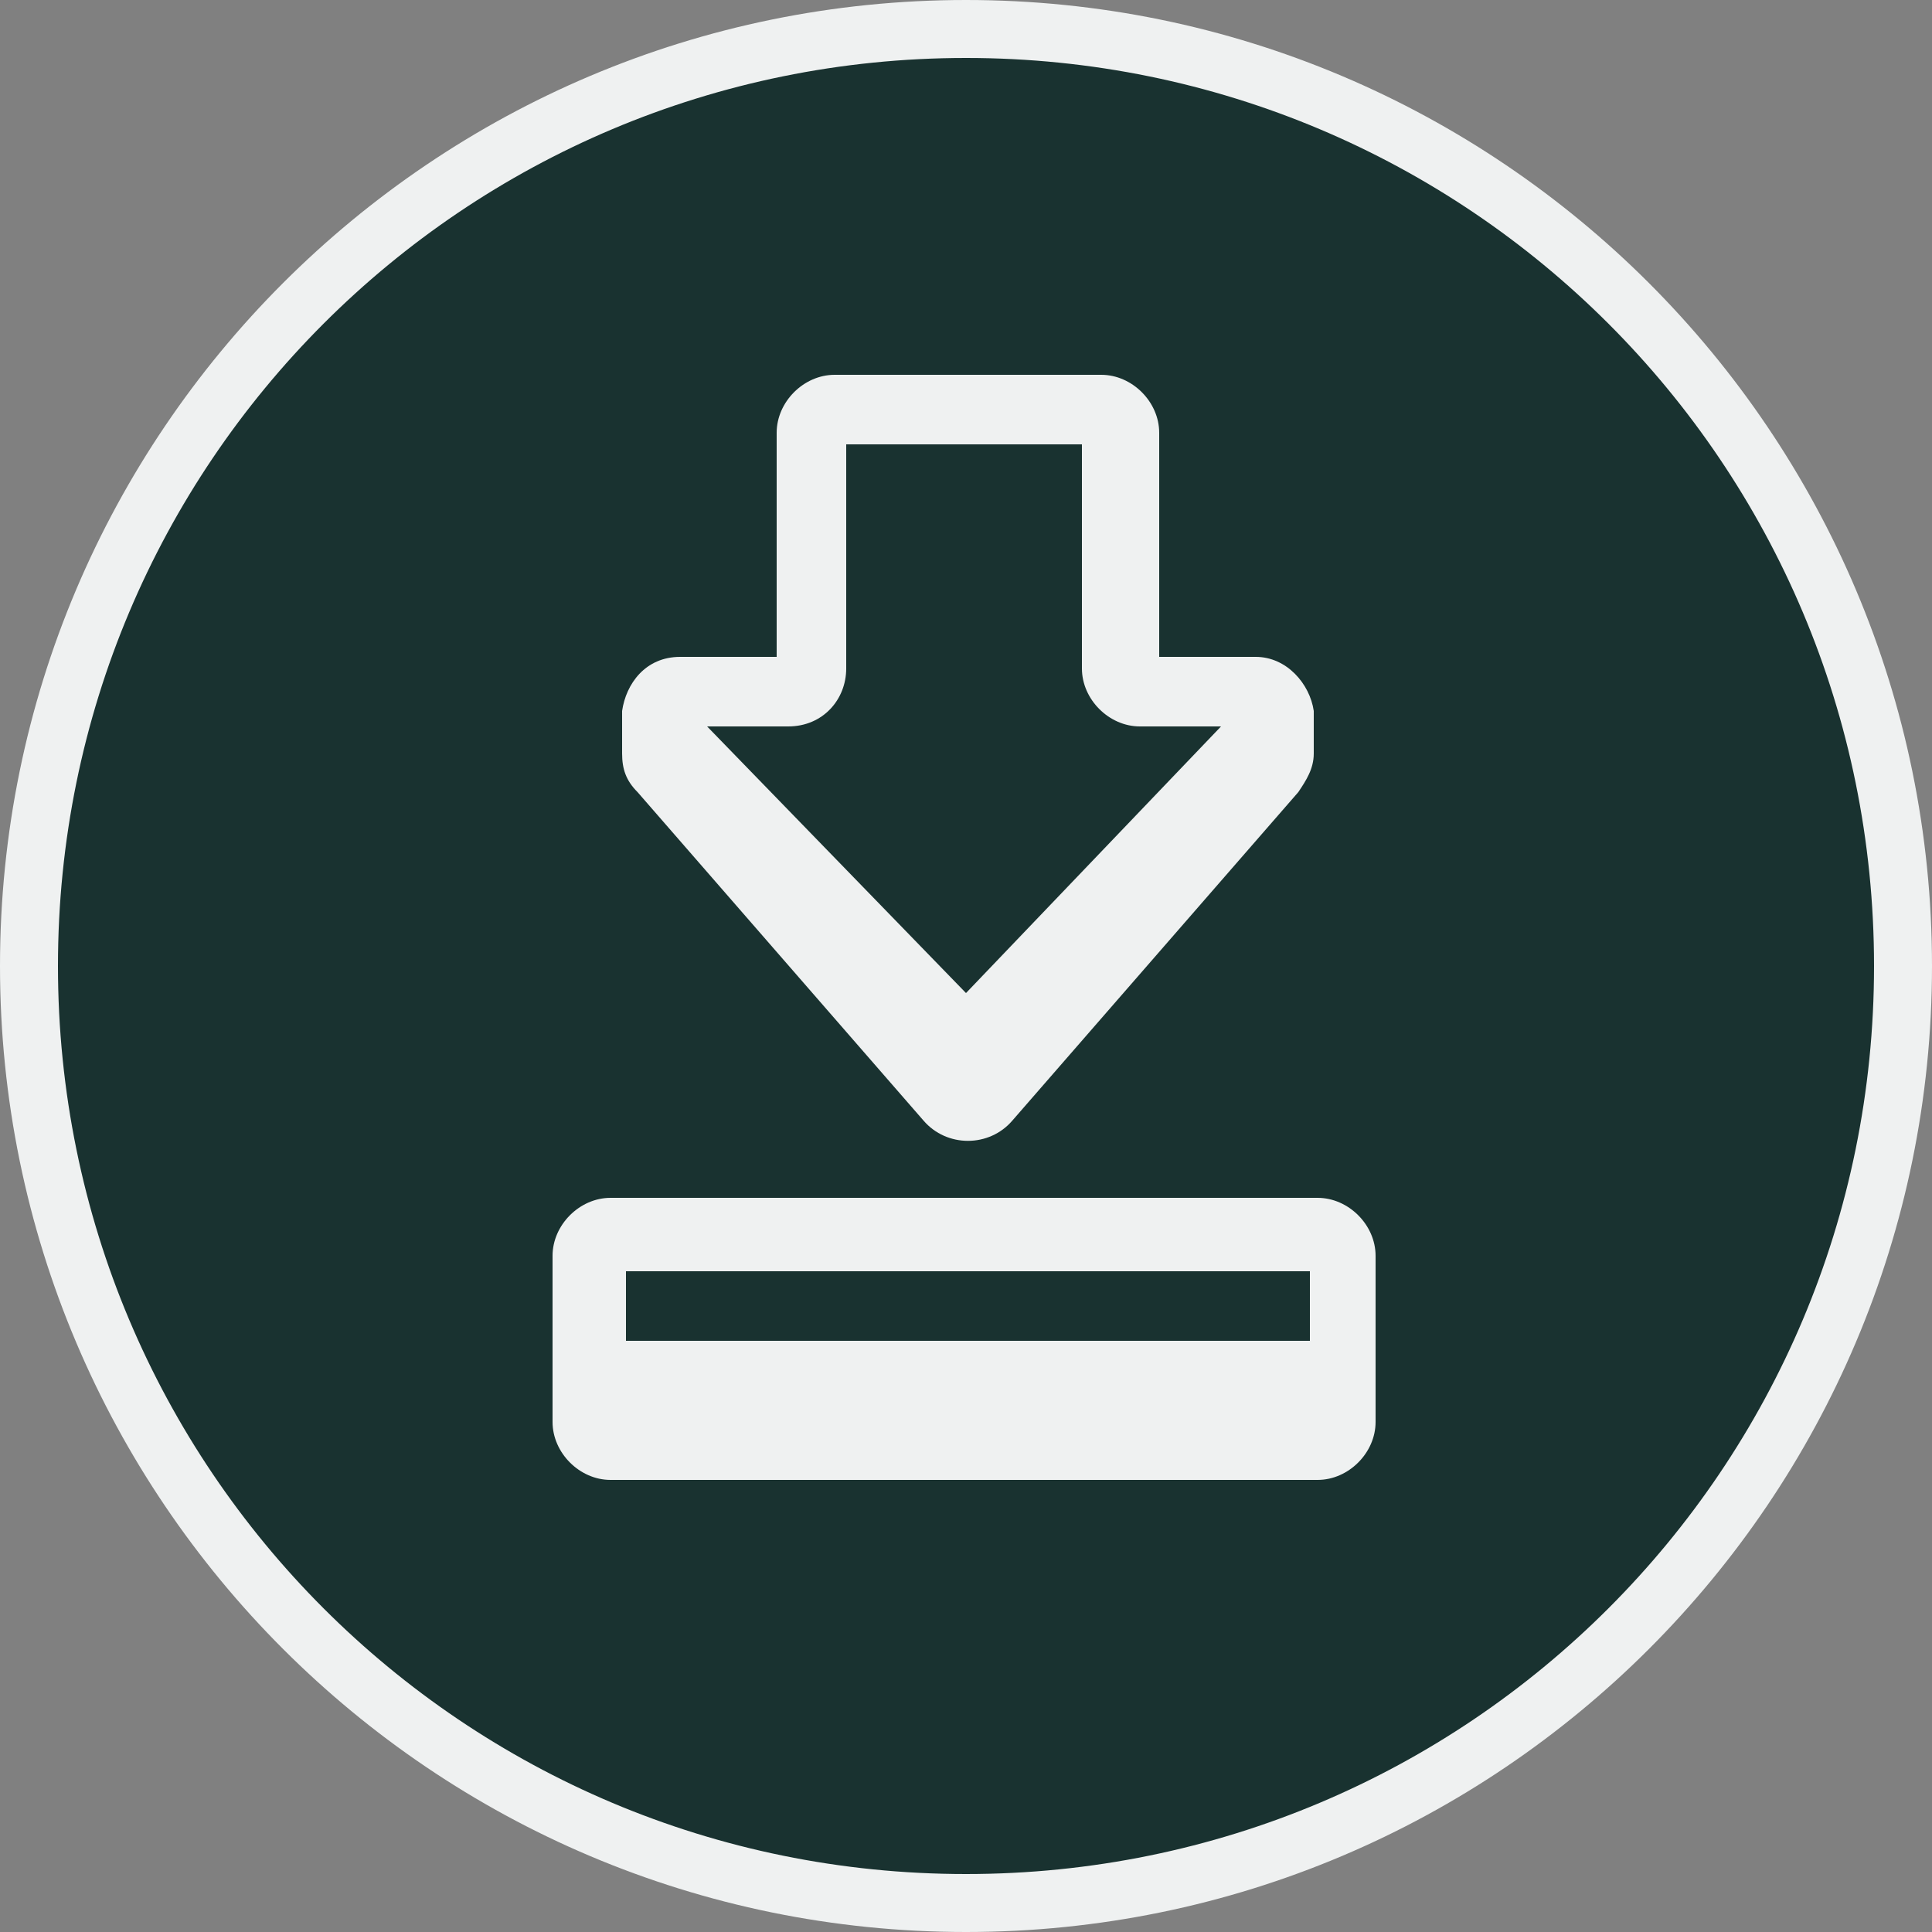 <?xml version="1.0" encoding="utf-8"?>
<!-- Generator: Adobe Illustrator 25.2.0, SVG Export Plug-In . SVG Version: 6.00 Build 0)  -->
<svg version="1.1" id="Isolation_Mode" xmlns="http://www.w3.org/2000/svg" xmlns:xlink="http://www.w3.org/1999/xlink" x="0px"
	 y="0px" viewBox="0 0 50 50" style="enable-background:new 0 0 50 50;" xml:space="preserve">
<rect x="0" y="0" width="50" height="50" fill="#808080" stroke="none"/>
<style type="text/css">
	.st0{fill-rule:evenodd;clip-rule:evenodd;fill:#193230;}
	.st1{fill:#EFF1F1;}
	.st2{fill-rule:evenodd;clip-rule:evenodd;fill:#EFF1F1;}
	.st3{fill-rule:evenodd;clip-rule:evenodd;fill:#36AA8E;}
	.st4{fill-rule:evenodd;clip-rule:evenodd;fill:#F1D57B;}
</style>
<g>
	<g>
		<circle class="st0" cx="25" cy="25" r="24.3"/>
		<path class="st1" d="M25,50C11.2,50,0,38.8,0,25C0,11.2,11.2,0,25,0s25,11.2,25,25C50,38.8,38.8,50,25,50z M25,1.5
			C12,1.5,1.5,12,1.5,25C1.5,38,12,48.5,25,48.5S48.5,38,48.5,25C48.5,12,38,1.5,25,1.5z"/>
	</g>
	<g>
		<path class="st2" d="M21.6,9.7c-0.8,0-1.5,0.7-1.5,1.5V17h-2.5c-0.9,0-1.4,0.7-1.5,1.4h0v1.1c0,0.4,0.1,0.7,0.4,1l7.4,8.5
			c0.6,0.7,1.7,0.7,2.3,0l7.4-8.5c0.2-0.3,0.4-0.6,0.4-1v-1.1h0c-0.1-0.7-0.7-1.4-1.5-1.4h-2.5v-5.8c0-0.8-0.7-1.5-1.5-1.5L21.6,9.7
			z M21.9,17.3v-5.8h6.1v5.8c0,0.8,0.7,1.5,1.5,1.5h2.1L25,25.7l-6.7-6.9h2.1C21.3,18.8,21.9,18.1,21.9,17.3L21.9,17.3z"/>
		<path class="st2" d="M14.3,32.5c0-0.8,0.7-1.5,1.5-1.5h18.3c0.8,0,1.5,0.7,1.5,1.5v4.3c0,0.8-0.7,1.5-1.5,1.5H15.8
			c-0.8,0-1.5-0.7-1.5-1.5V32.5z M16.2,34.7h17.7v-1.8H16.2V34.7z"/>
	</g>
</g>
</svg>
